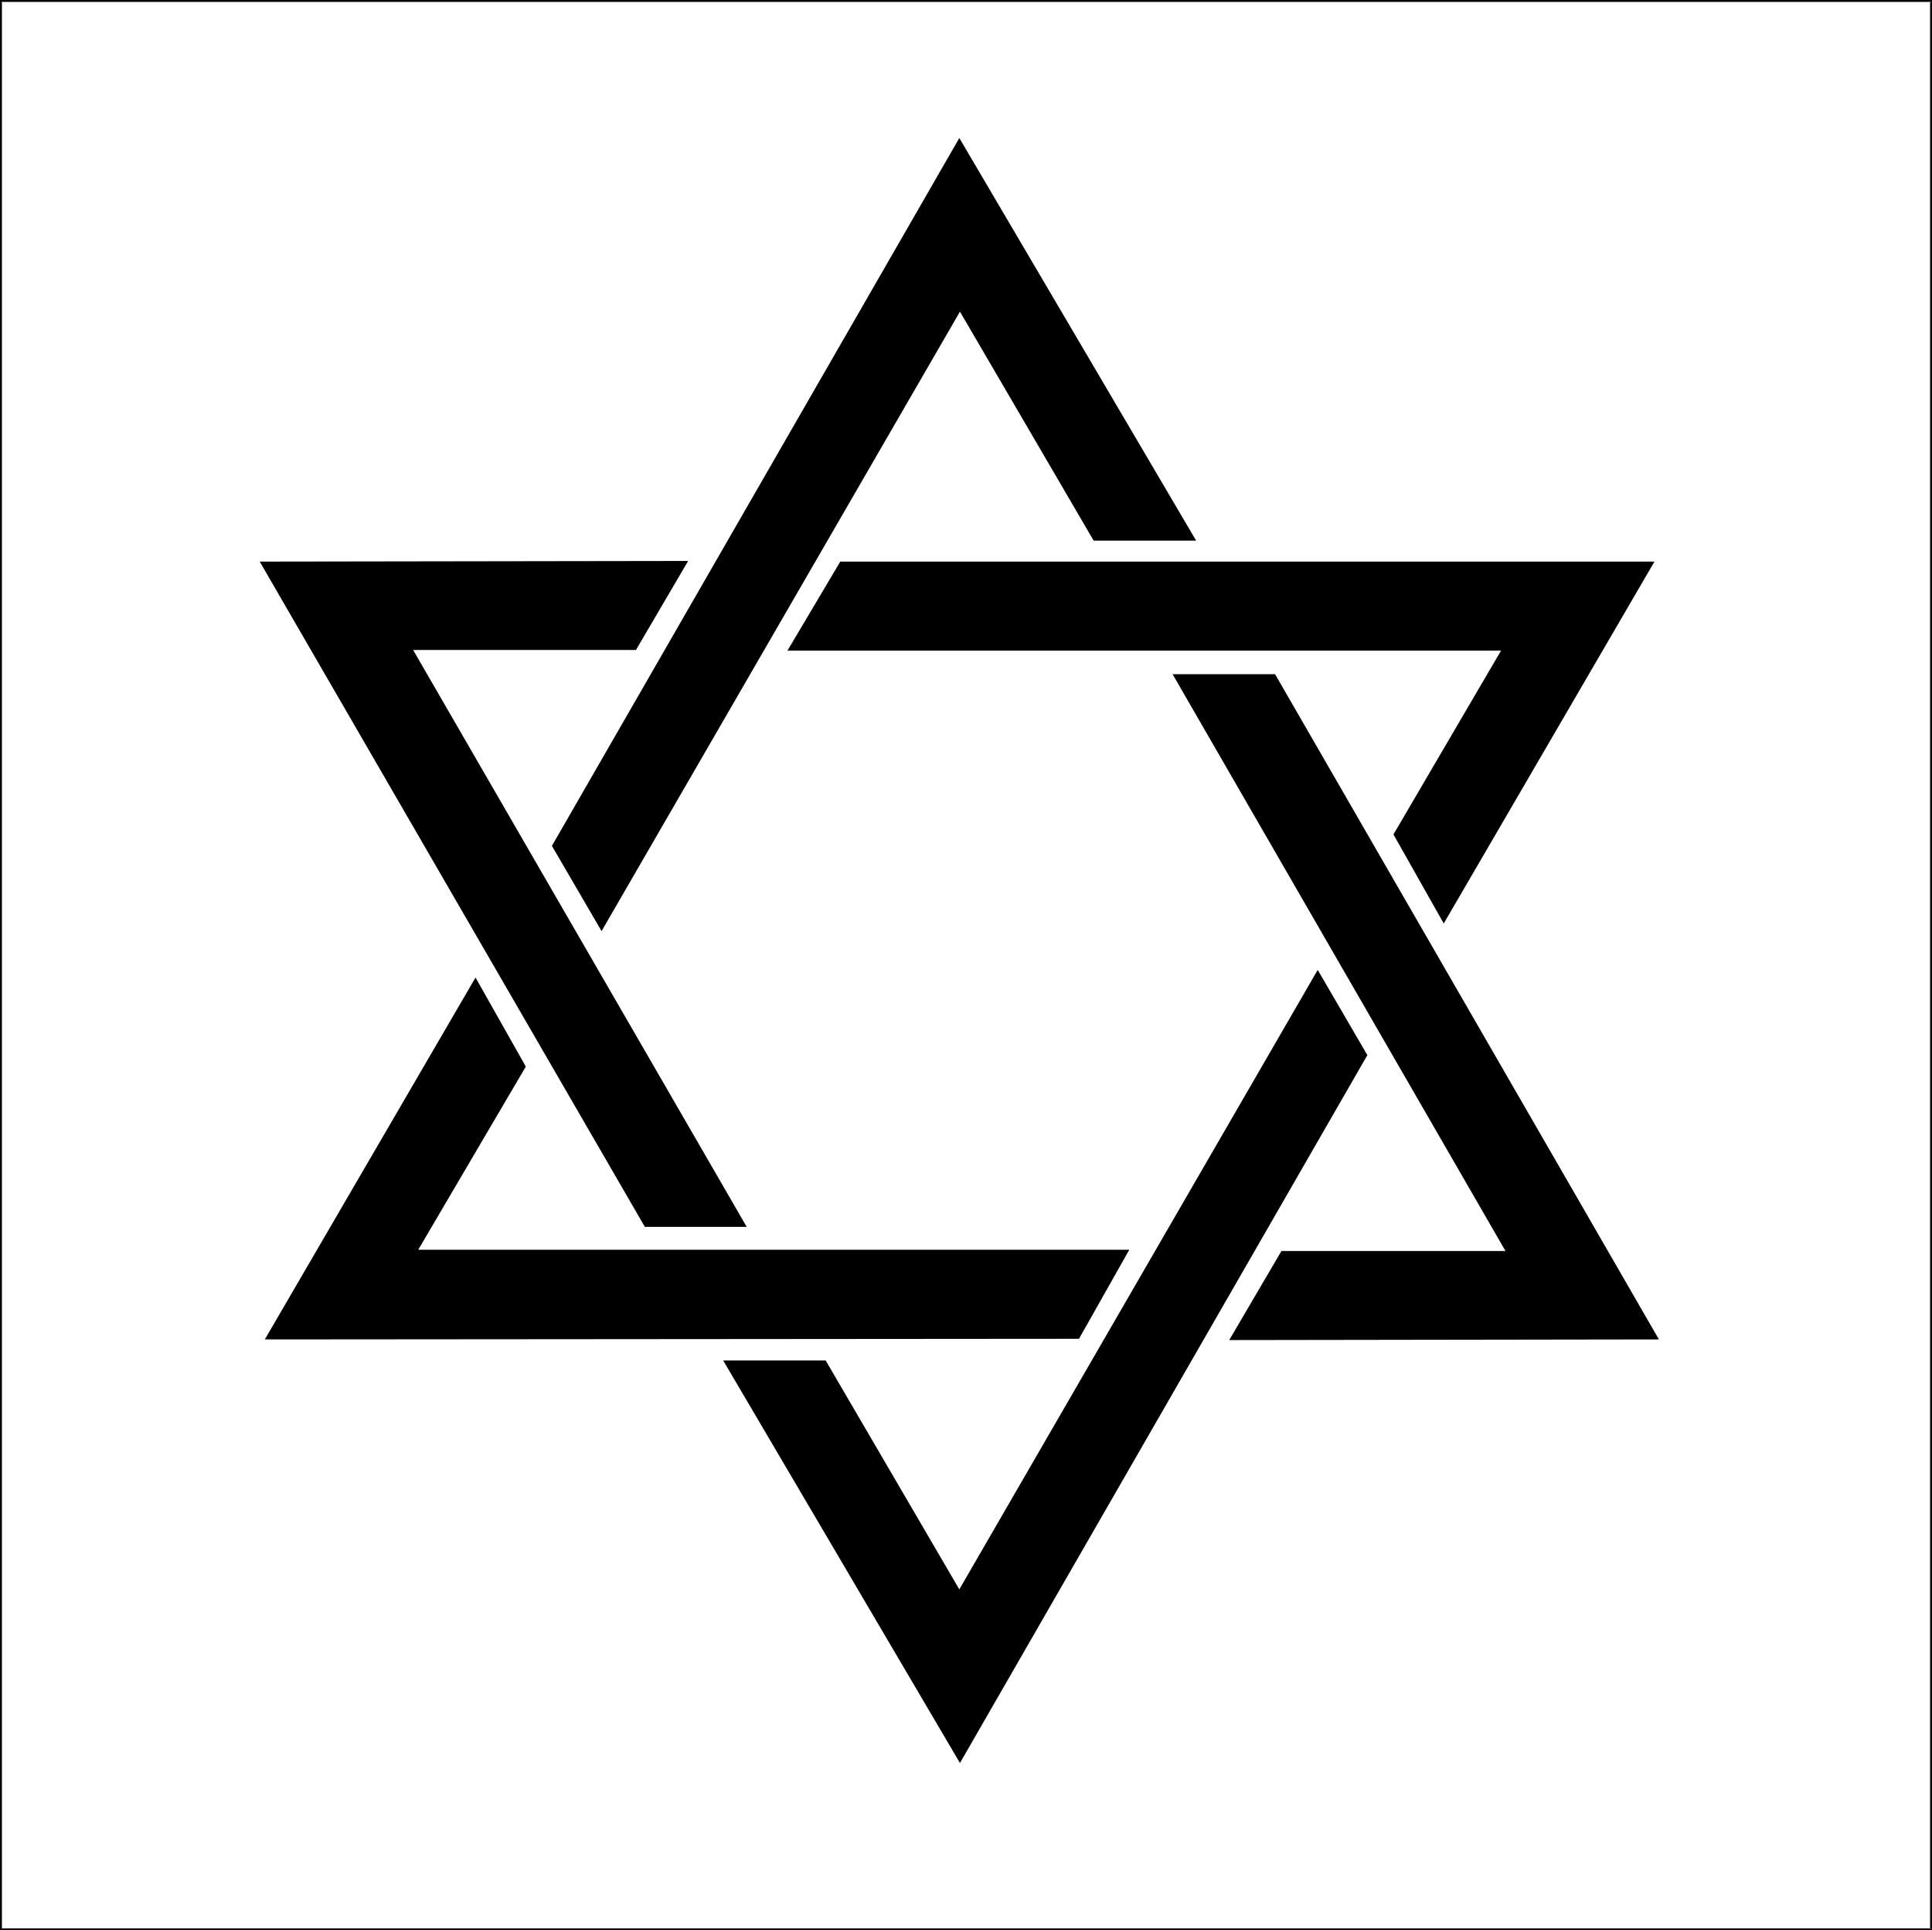 <?xml version="1.0" encoding="UTF-8" standalone="no"?>
<svg
   version="1.0"
   width="129.809mm"
   height="129.724mm"
   id="svg8"
   sodipodi:docname="Synagogue.wmf"
   xmlns:inkscape="http://www.inkscape.org/namespaces/inkscape"
   xmlns:sodipodi="http://sodipodi.sourceforge.net/DTD/sodipodi-0.dtd"
   xmlns="http://www.w3.org/2000/svg"
   xmlns:svg="http://www.w3.org/2000/svg">
  <rect width="100%" height="100%" fill="#808080" stroke="none"/>
  <sodipodi:namedview
     id="namedview8"
     pagecolor="#ffffff"
     bordercolor="#000000"
     borderopacity="0.25"
     inkscape:showpageshadow="2"
     inkscape:pageopacity="0.0"
     inkscape:pagecheckerboard="0"
     inkscape:deskcolor="#d1d1d1"
     inkscape:document-units="mm" />
  <defs
     id="defs1">
    <pattern
       id="WMFhbasepattern"
       patternUnits="userSpaceOnUse"
       width="6"
       height="6"
       x="0"
       y="0" />
  </defs>
  <path
     style="fill:#ffffff;fill-opacity:1;fill-rule:evenodd;stroke:none"
     d="M 490.455,489.974 V 0.323 H 0.323 V 489.974 Z"
     id="path1" />
  <path
     style="fill:#000000;fill-opacity:1;fill-rule:evenodd;stroke:none"
     d="M 490.617,490.297 V 0 H 0 v 490.297 h 490.617 l -0.162,-0.485 H 0.323 l 0.162,0.162 V 0.323 L 0.323,0.485 H 490.455 l -0.323,-0.162 V 489.974 l 0.323,-0.162 z"
     id="path2" />
  <path
     style="fill:#000000;fill-opacity:1;fill-rule:evenodd;stroke:none"
     d="m 325.408,317.764 h 56.902 L 297.765,171.24 h 26.026 l 97.477,168.979 -109.116,0.162 z"
     id="path3" />
  <path
     style="fill:#000000;fill-opacity:1;fill-rule:evenodd;stroke:none"
     d="m 286.773,317.441 -12.771,22.617 -206.754,0.162 53.507,-91.921 12.771,22.617 -27.319,46.526 z"
     id="path4" />
  <path
     style="fill:#000000;fill-opacity:1;fill-rule:evenodd;stroke:none"
     d="m 140.153,214.858 12.609,21.647 91.011,-157.347 33.947,58.157 h 26.026 L 243.611,35.056 Z"
     id="path5" />
  <path
     style="fill:#000000;fill-opacity:1;fill-rule:evenodd;stroke:none"
     d="m 161.491,165.102 h -56.579 l 84.706,146.524 H 163.755 L 65.954,142.647 174.747,142.485 Z"
     id="path6" />
  <path
     style="fill:#000000;fill-opacity:1;fill-rule:evenodd;stroke:none"
     d="m 199.965,165.263 13.417,-22.617 h 206.754 l -53.507,91.921 -12.771,-22.617 27.319,-46.687 z"
     id="path7" />
  <path
     style="fill:#000000;fill-opacity:1;fill-rule:evenodd;stroke:none"
     d="M 347.231,268.007 334.622,246.36 243.611,403.707 209.664,345.55 H 183.638 l 60.135,102.26 z"
     id="path8" />
</svg>

